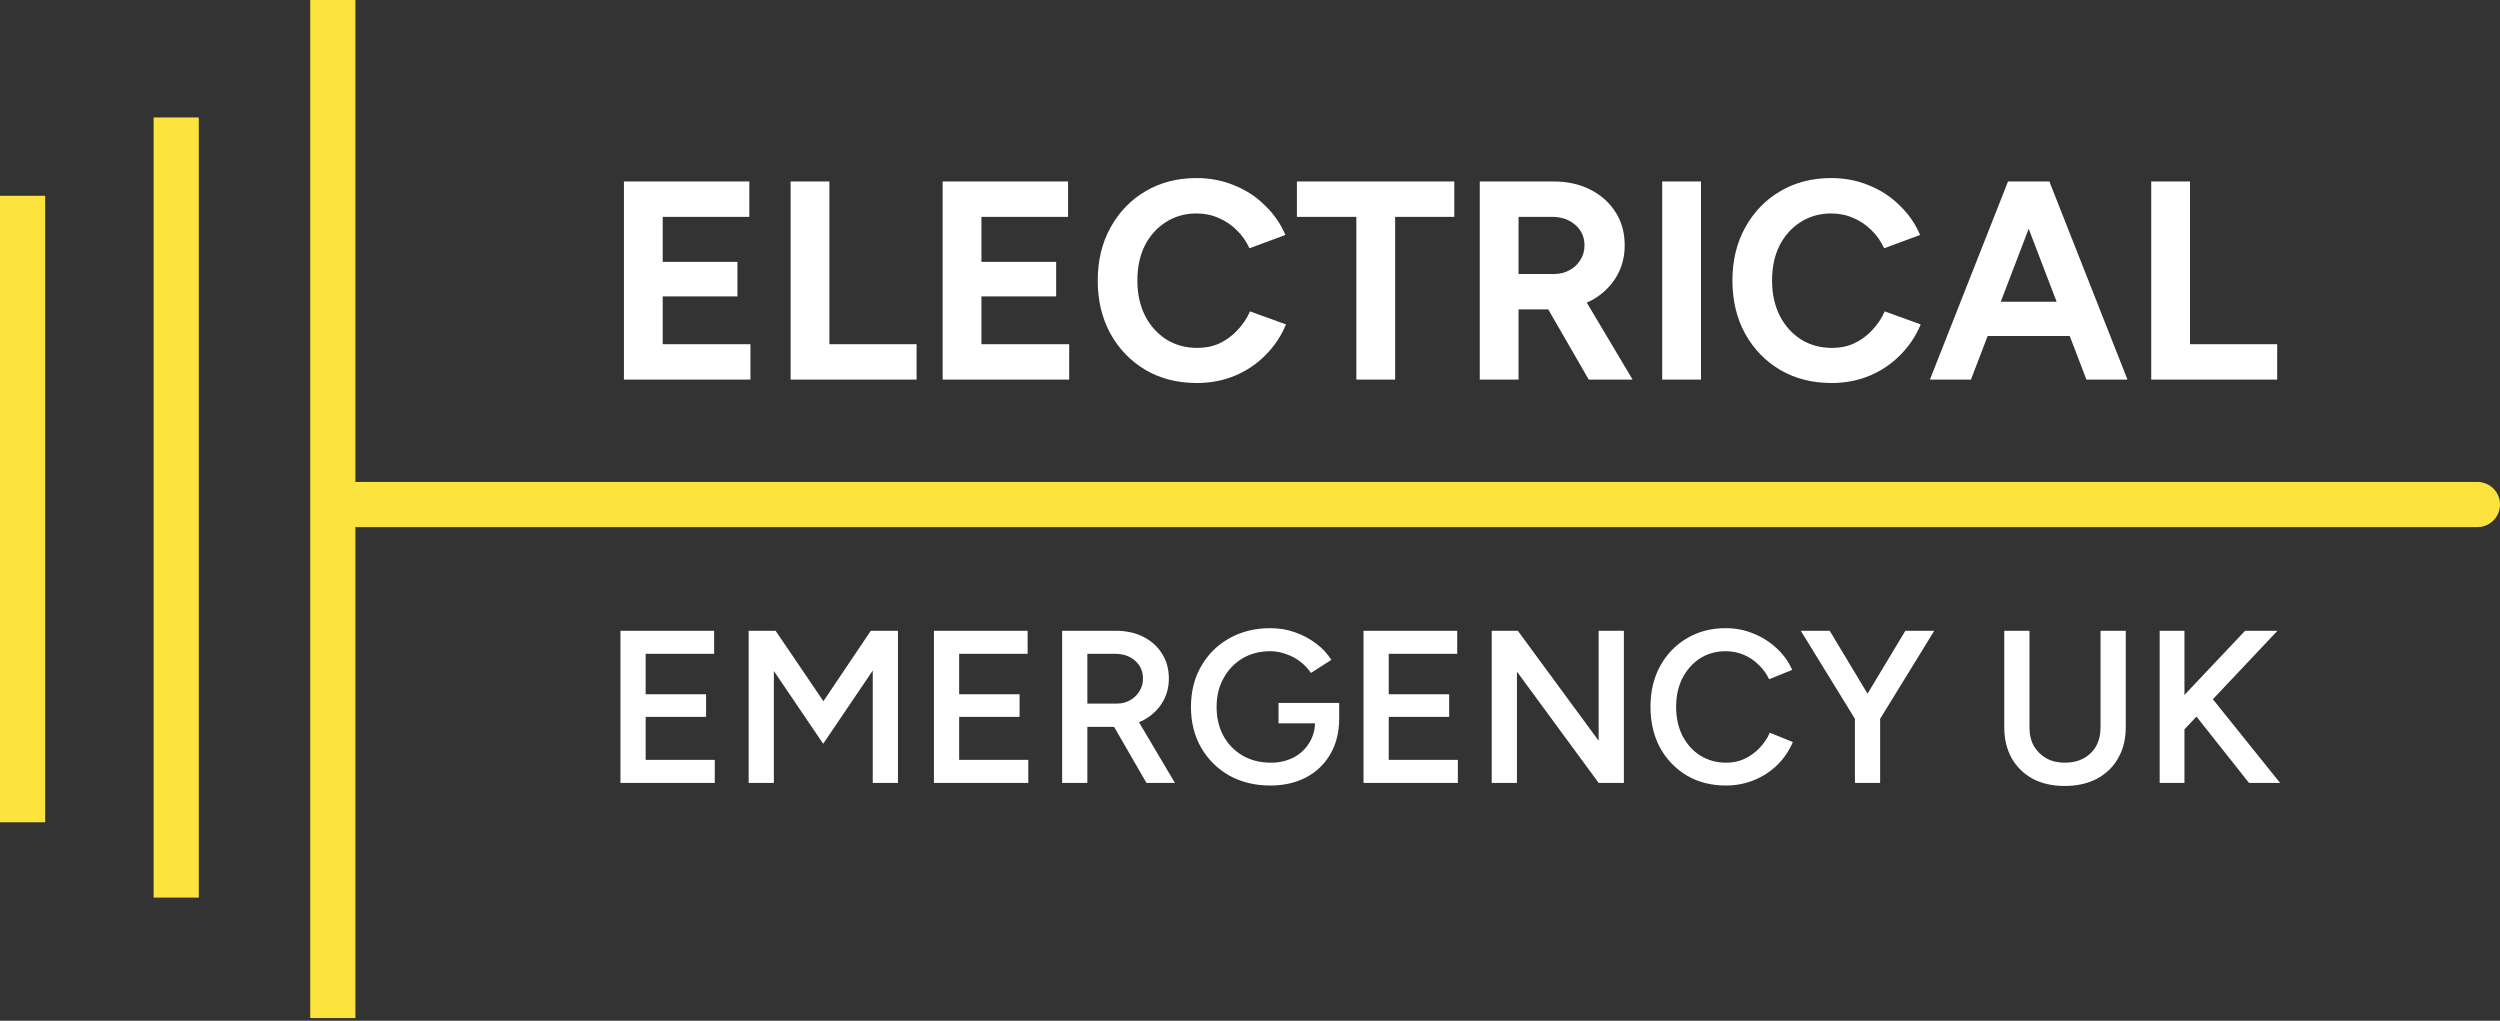 <?xml version="1.0" encoding="UTF-8"?> <svg xmlns="http://www.w3.org/2000/svg" width="289" height="118" viewBox="0 0 289 118" fill="none"><rect x="0" y="0" width="289" height="118" fill="#333333" stroke="none"/><path d="M72.126 43.883V20.977H86.622V25.067H76.609V30.27H85.247V34.263H76.609V39.793H86.753V43.883H72.126ZM91.395 43.883V20.977H95.878V39.793H105.957V43.883H91.395ZM108.971 43.883V20.977H123.467V25.067H113.454V30.27H122.092V34.263H113.454V39.793H123.598V43.883H108.971ZM138.351 44.276C136.126 44.276 134.152 43.774 132.428 42.77C130.705 41.745 129.353 40.349 128.371 38.582C127.389 36.793 126.898 34.743 126.898 32.43C126.898 30.118 127.389 28.078 128.371 26.311C129.353 24.522 130.694 23.126 132.396 22.122C134.119 21.097 136.093 20.584 138.319 20.584C139.889 20.584 141.351 20.868 142.703 21.435C144.056 21.981 145.234 22.755 146.238 23.759C147.263 24.74 148.048 25.875 148.594 27.162L144.438 28.7C144.067 27.893 143.576 27.195 142.965 26.605C142.354 25.995 141.656 25.526 140.871 25.198C140.086 24.849 139.235 24.675 138.319 24.675C136.988 24.675 135.799 25.013 134.752 25.689C133.726 26.344 132.919 27.249 132.33 28.405C131.763 29.561 131.48 30.903 131.48 32.43C131.48 33.957 131.774 35.31 132.363 36.488C132.952 37.644 133.77 38.56 134.817 39.236C135.864 39.891 137.064 40.218 138.417 40.218C139.355 40.218 140.206 40.044 140.969 39.695C141.754 39.324 142.442 38.822 143.031 38.189C143.641 37.557 144.132 36.826 144.503 35.997L148.659 37.502C148.114 38.833 147.328 40.011 146.303 41.036C145.299 42.062 144.121 42.858 142.769 43.425C141.416 43.992 139.944 44.276 138.351 44.276ZM156.794 43.883V25.067H149.922V20.977H168.116V25.067H161.277V43.883H156.794ZM171.061 43.883V20.977H179.569C181.183 20.977 182.612 21.294 183.855 21.926C185.099 22.559 186.07 23.431 186.768 24.544C187.466 25.635 187.815 26.911 187.815 28.372C187.815 29.812 187.444 31.099 186.702 32.234C185.982 33.346 184.99 34.219 183.725 34.852C182.459 35.462 181.019 35.768 179.405 35.768H175.544V43.883H171.061ZM183.659 43.883L178.358 34.688L181.794 32.234L188.731 43.883H183.659ZM175.544 31.677H179.601C180.278 31.677 180.878 31.536 181.401 31.252C181.947 30.968 182.372 30.576 182.677 30.074C183.005 29.572 183.168 29.005 183.168 28.372C183.168 27.391 182.808 26.595 182.088 25.984C181.39 25.373 180.485 25.067 179.372 25.067H175.544V31.677ZM192.152 43.883V20.977H196.635V43.883H192.152ZM211.722 44.276C209.497 44.276 207.523 43.774 205.799 42.77C204.076 41.745 202.723 40.349 201.741 38.582C200.76 36.793 200.269 34.743 200.269 32.43C200.269 30.118 200.76 28.078 201.741 26.311C202.723 24.522 204.065 23.126 205.766 22.122C207.49 21.097 209.464 20.584 211.689 20.584C213.26 20.584 214.722 20.868 216.074 21.435C217.427 21.981 218.605 22.755 219.608 23.759C220.633 24.74 221.419 25.875 221.964 27.162L217.808 28.7C217.438 27.893 216.947 27.195 216.336 26.605C215.725 25.995 215.027 25.526 214.242 25.198C213.456 24.849 212.605 24.675 211.689 24.675C210.358 24.675 209.17 25.013 208.122 25.689C207.097 26.344 206.29 27.249 205.701 28.405C205.134 29.561 204.85 30.903 204.85 32.43C204.85 33.957 205.145 35.31 205.734 36.488C206.323 37.644 207.141 38.56 208.188 39.236C209.235 39.891 210.435 40.218 211.787 40.218C212.725 40.218 213.576 40.044 214.34 39.695C215.125 39.324 215.812 38.822 216.401 38.189C217.012 37.557 217.503 36.826 217.874 35.997L222.03 37.502C221.484 38.833 220.699 40.011 219.674 41.036C218.67 42.062 217.492 42.858 216.14 43.425C214.787 43.992 213.314 44.276 211.722 44.276ZM241.192 43.883L232.423 20.977H236.906L245.937 43.883H241.192ZM223.097 43.883L232.128 20.977H236.611L227.841 43.883H223.097ZM227.351 38.844V34.884H241.716V38.844H227.351ZM248.682 43.883V20.977H253.165V39.793H263.243V43.883H248.682Z" fill="white"></path><path d="M71.724 90.505V72.918H82.553V75.581H74.638V80.254H81.623V82.867H74.638V87.842H82.628V90.505H71.724ZM86.544 90.505V72.918H89.659L95.187 81.058L100.664 72.918H103.804V90.505H100.89V77.515L95.161 85.982L89.458 77.566V90.505H86.544ZM107.964 90.505V72.918H118.792V75.581H110.878V80.254H117.863V82.867H110.878V87.842H118.868V90.505H107.964ZM122.783 90.505V72.918H128.989C130.195 72.918 131.259 73.152 132.18 73.621C133.101 74.09 133.821 74.743 134.341 75.581C134.86 76.401 135.12 77.356 135.12 78.445C135.12 79.534 134.843 80.497 134.29 81.334C133.754 82.172 133.009 82.833 132.054 83.319C131.1 83.788 130.019 84.023 128.813 84.023H125.698V90.505H122.783ZM132.532 90.505L128.411 83.369L130.672 81.812L135.823 90.505H132.532ZM125.698 81.334H129.115C129.684 81.334 130.187 81.209 130.622 80.957C131.074 80.706 131.435 80.363 131.703 79.927C131.987 79.492 132.13 78.998 132.13 78.445C132.13 77.607 131.828 76.921 131.225 76.385C130.622 75.849 129.843 75.581 128.889 75.581H125.698V81.334ZM146.846 90.806C145.07 90.806 143.487 90.421 142.097 89.651C140.724 88.863 139.643 87.791 138.856 86.435C138.069 85.061 137.675 83.495 137.675 81.736C137.675 79.944 138.069 78.37 138.856 77.013C139.643 75.639 140.724 74.567 142.097 73.797C143.487 73.01 145.07 72.616 146.846 72.616C147.867 72.616 148.822 72.775 149.71 73.093C150.614 73.412 151.427 73.847 152.147 74.4C152.867 74.936 153.454 75.564 153.906 76.284L151.544 77.792C151.226 77.306 150.815 76.87 150.313 76.485C149.81 76.1 149.258 75.807 148.655 75.606C148.068 75.388 147.465 75.279 146.846 75.279C145.64 75.279 144.568 75.556 143.63 76.108C142.709 76.661 141.98 77.423 141.444 78.395C140.908 79.349 140.64 80.463 140.64 81.736C140.64 82.976 140.9 84.081 141.419 85.053C141.955 86.024 142.692 86.786 143.63 87.339C144.584 87.892 145.682 88.168 146.921 88.168C147.893 88.168 148.764 87.967 149.534 87.565C150.305 87.163 150.908 86.602 151.343 85.882C151.795 85.162 152.021 84.332 152.021 83.394L154.81 83.043C154.81 84.634 154.467 86.016 153.78 87.188C153.11 88.344 152.172 89.24 150.966 89.877C149.777 90.496 148.403 90.806 146.846 90.806ZM147.8 83.621V81.259H154.81V83.219L153.253 83.621H147.8ZM157.624 90.505V72.918H168.453V75.581H160.539V80.254H167.523V82.867H160.539V87.842H168.528V90.505H157.624ZM172.444 90.505V72.918H175.459L184.805 85.631V72.918H187.72V90.505H184.805L175.358 77.641V90.505H172.444ZM199.514 90.806C197.822 90.806 196.315 90.421 194.991 89.651C193.685 88.863 192.655 87.791 191.901 86.435C191.164 85.061 190.795 83.487 190.795 81.711C190.795 79.936 191.164 78.37 191.901 77.013C192.655 75.639 193.685 74.567 194.991 73.797C196.298 73.01 197.797 72.616 199.489 72.616C200.628 72.616 201.7 72.825 202.705 73.244C203.71 73.646 204.597 74.207 205.368 74.927C206.155 75.648 206.758 76.485 207.177 77.44L204.514 78.52C204.212 77.884 203.802 77.323 203.283 76.837C202.78 76.334 202.202 75.949 201.549 75.681C200.896 75.413 200.209 75.279 199.489 75.279C198.383 75.279 197.395 75.556 196.524 76.108C195.67 76.661 194.991 77.423 194.489 78.395C194.003 79.349 193.76 80.455 193.76 81.711C193.76 82.967 194.003 84.081 194.489 85.053C194.991 86.024 195.678 86.786 196.549 87.339C197.437 87.892 198.442 88.168 199.564 88.168C200.301 88.168 200.988 88.026 201.624 87.741C202.278 87.44 202.855 87.029 203.358 86.51C203.877 85.991 204.288 85.388 204.589 84.701L207.252 85.781C206.833 86.77 206.239 87.649 205.468 88.419C204.698 89.173 203.802 89.76 202.78 90.178C201.758 90.597 200.67 90.806 199.514 90.806ZM217.268 83.219L214.58 82.364L220.258 72.918H223.6L217.268 83.219ZM214.429 90.505V82.063H217.344V90.505H214.429ZM214.505 83.219L208.173 72.918H211.515L217.193 82.364L214.505 83.219ZM238.652 90.857C237.262 90.857 236.039 90.58 234.984 90.028C233.945 89.458 233.133 88.662 232.547 87.641C231.977 86.619 231.692 85.43 231.692 84.073V72.918H234.607V84.073C234.607 84.894 234.774 85.614 235.109 86.234C235.461 86.837 235.947 87.314 236.567 87.666C237.186 88.001 237.898 88.168 238.702 88.168C239.523 88.168 240.243 88.001 240.863 87.666C241.499 87.314 241.985 86.837 242.32 86.234C242.655 85.614 242.823 84.894 242.823 84.073V72.918H245.737V84.073C245.737 85.43 245.444 86.619 244.858 87.641C244.288 88.662 243.468 89.458 242.396 90.028C241.34 90.58 240.092 90.857 238.652 90.857ZM251.468 85.43L250.89 82.063L259.533 72.918H263.276L251.468 85.43ZM249.659 90.505V72.918H252.523V90.505H249.659ZM259.985 90.505L252.9 81.56L254.96 79.776L263.578 90.505H259.985Z" fill="white"></path><line x1="20.369" y1="13.579" x2="20.369" y2="103.761" stroke="#FCE33D" stroke-width="5.223"></line><line x1="2.611" y1="22.633" x2="2.611" y2="95.057" stroke="#FCE33D" stroke-width="5.223"></line><line x1="38.475" y1="1.1415e-07" x2="38.475" y2="117.689" stroke="#FCE33D" stroke-width="5.223"></line><line x1="286.389" y1="58.322" x2="41.261" y2="58.322" stroke="#FCE33D" stroke-width="5.223" stroke-linecap="round"></line></svg> 